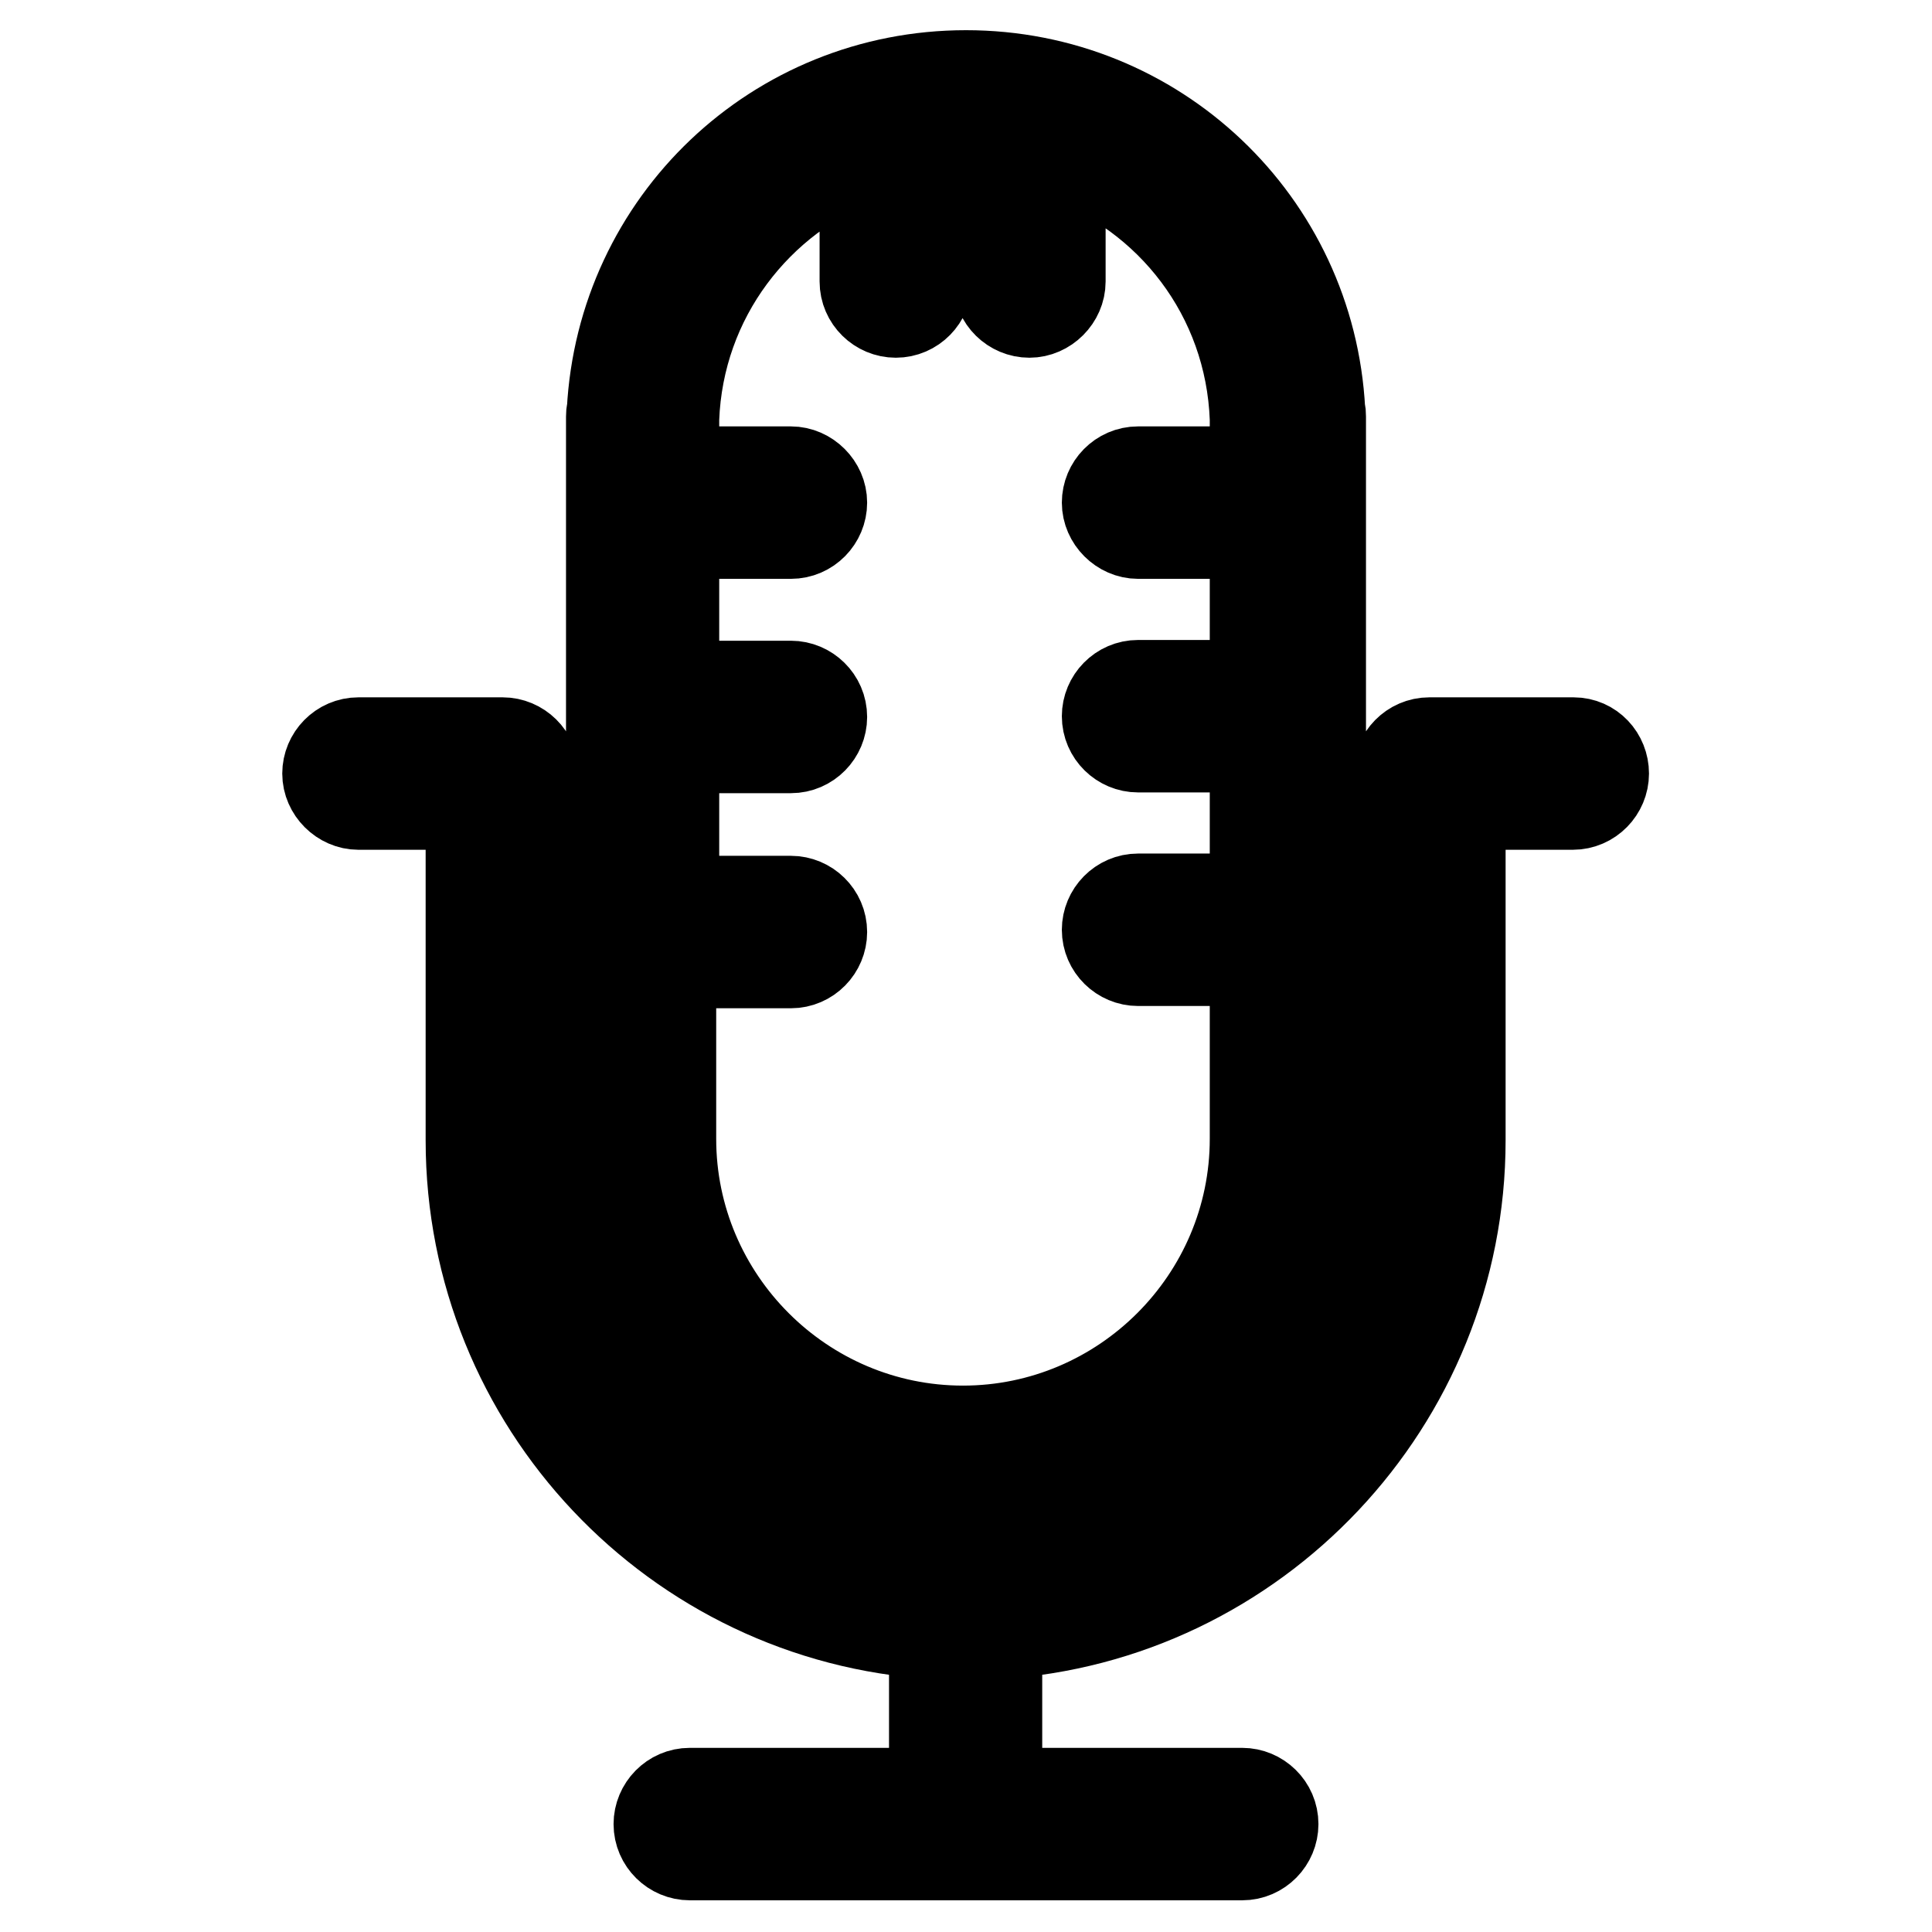 <?xml version="1.0" encoding="utf-8"?>
<!-- Svg Vector Icons : http://www.onlinewebfonts.com/icon -->
<!DOCTYPE svg PUBLIC "-//W3C//DTD SVG 1.1//EN" "http://www.w3.org/Graphics/SVG/1.1/DTD/svg11.dtd">
<svg version="1.1" xmlns="http://www.w3.org/2000/svg" xmlns:xlink="http://www.w3.org/1999/xlink" x="0px" y="0px" viewBox="0 0 256 256" enable-background="new 0 0 256 256" xml:space="preserve">
<g> <path stroke-width="12" fill-opacity="0" stroke="#000000"  d="M128,198.1c25.9,0,47-21.1,47-47V55.2c0-0.3,0-0.5-0.1-0.8C173.6,29.5,153.1,10,128,10 c-25.1,0-45.6,19.5-46.9,44.5C81,54.7,81,55,81,55.2v95.9C81,177.1,102.1,198.1,128,198.1L128,198.1z M89.3,127.6h15.5 c2.3,0,4.1-1.9,4.1-4.1c0-2.3-1.9-4.1-4.1-4.1H89.3V99.1h15.5c2.3,0,4.1-1.9,4.1-4.1c0-2.3-1.9-4.1-4.1-4.1H89.3V70.7h15.5 c2.3,0,4.1-1.9,4.1-4.1s-1.9-4.1-4.1-4.1H89.3v-6.6c0-0.1,0-0.3,0-0.4c0.6-16.1,11-29.5,25.3-34.8v16.6c0,2.3,1.9,4.1,4.1,4.1 c2.3,0,4.1-1.9,4.1-4.1V18.6c1.7-0.2,3.3-0.3,5-0.3c1.5,0,3,0.1,4.5,0.3v18.7c0,2.3,1.9,4.1,4.1,4.1s4.1-1.9,4.1-4.1V20.5 c14.6,5.1,25.2,18.6,25.8,35c0,0.1,0,0.3,0,0.4v6.6h-15.5c-2.3,0-4.1,1.9-4.1,4.1s1.9,4.1,4.1,4.1h15.5v20.1h-15.5 c-2.3,0-4.1,1.9-4.1,4.1c0,2.3,1.9,4.1,4.1,4.1h15.5l0,20.1h-15.5c-2.3,0-4.1,1.9-4.1,4.1c0,2.3,1.9,4.1,4.1,4.1h15.5v23.6 c0,21.3-17.4,38.7-38.7,38.7c-21.3,0-38.7-17.4-38.7-38.7V127.6L89.3,127.6z M208.5,98.4h-19.1c-2.3,0-4.1,1.9-4.1,4.1v48.6 c0,31.4-25.3,56.9-56.6,57.3c-0.2,0-0.5-0.1-0.7-0.1s-0.5,0-0.7,0.1c-31.3-0.4-56.6-25.9-56.6-57.3v-48.6c0-2.3-1.9-4.1-4.1-4.1 H47.5c-2.3,0-4.1,1.9-4.1,4.1s1.9,4.1,4.1,4.1h14.9v44.5c0,34.8,27.2,63.3,61.4,65.4v21.1H91.4c-2.3,0-4.1,1.9-4.1,4.1 c0,2.3,1.9,4.1,4.1,4.1h73.2c2.3,0,4.1-1.9,4.1-4.1c0-2.3-1.9-4.1-4.1-4.1h-32.5v-21.1c34.2-2.1,61.4-30.7,61.4-65.4v-44.5h14.9 c2.3,0,4.1-1.9,4.1-4.1S210.8,98.4,208.5,98.4z"/></g>
</svg>